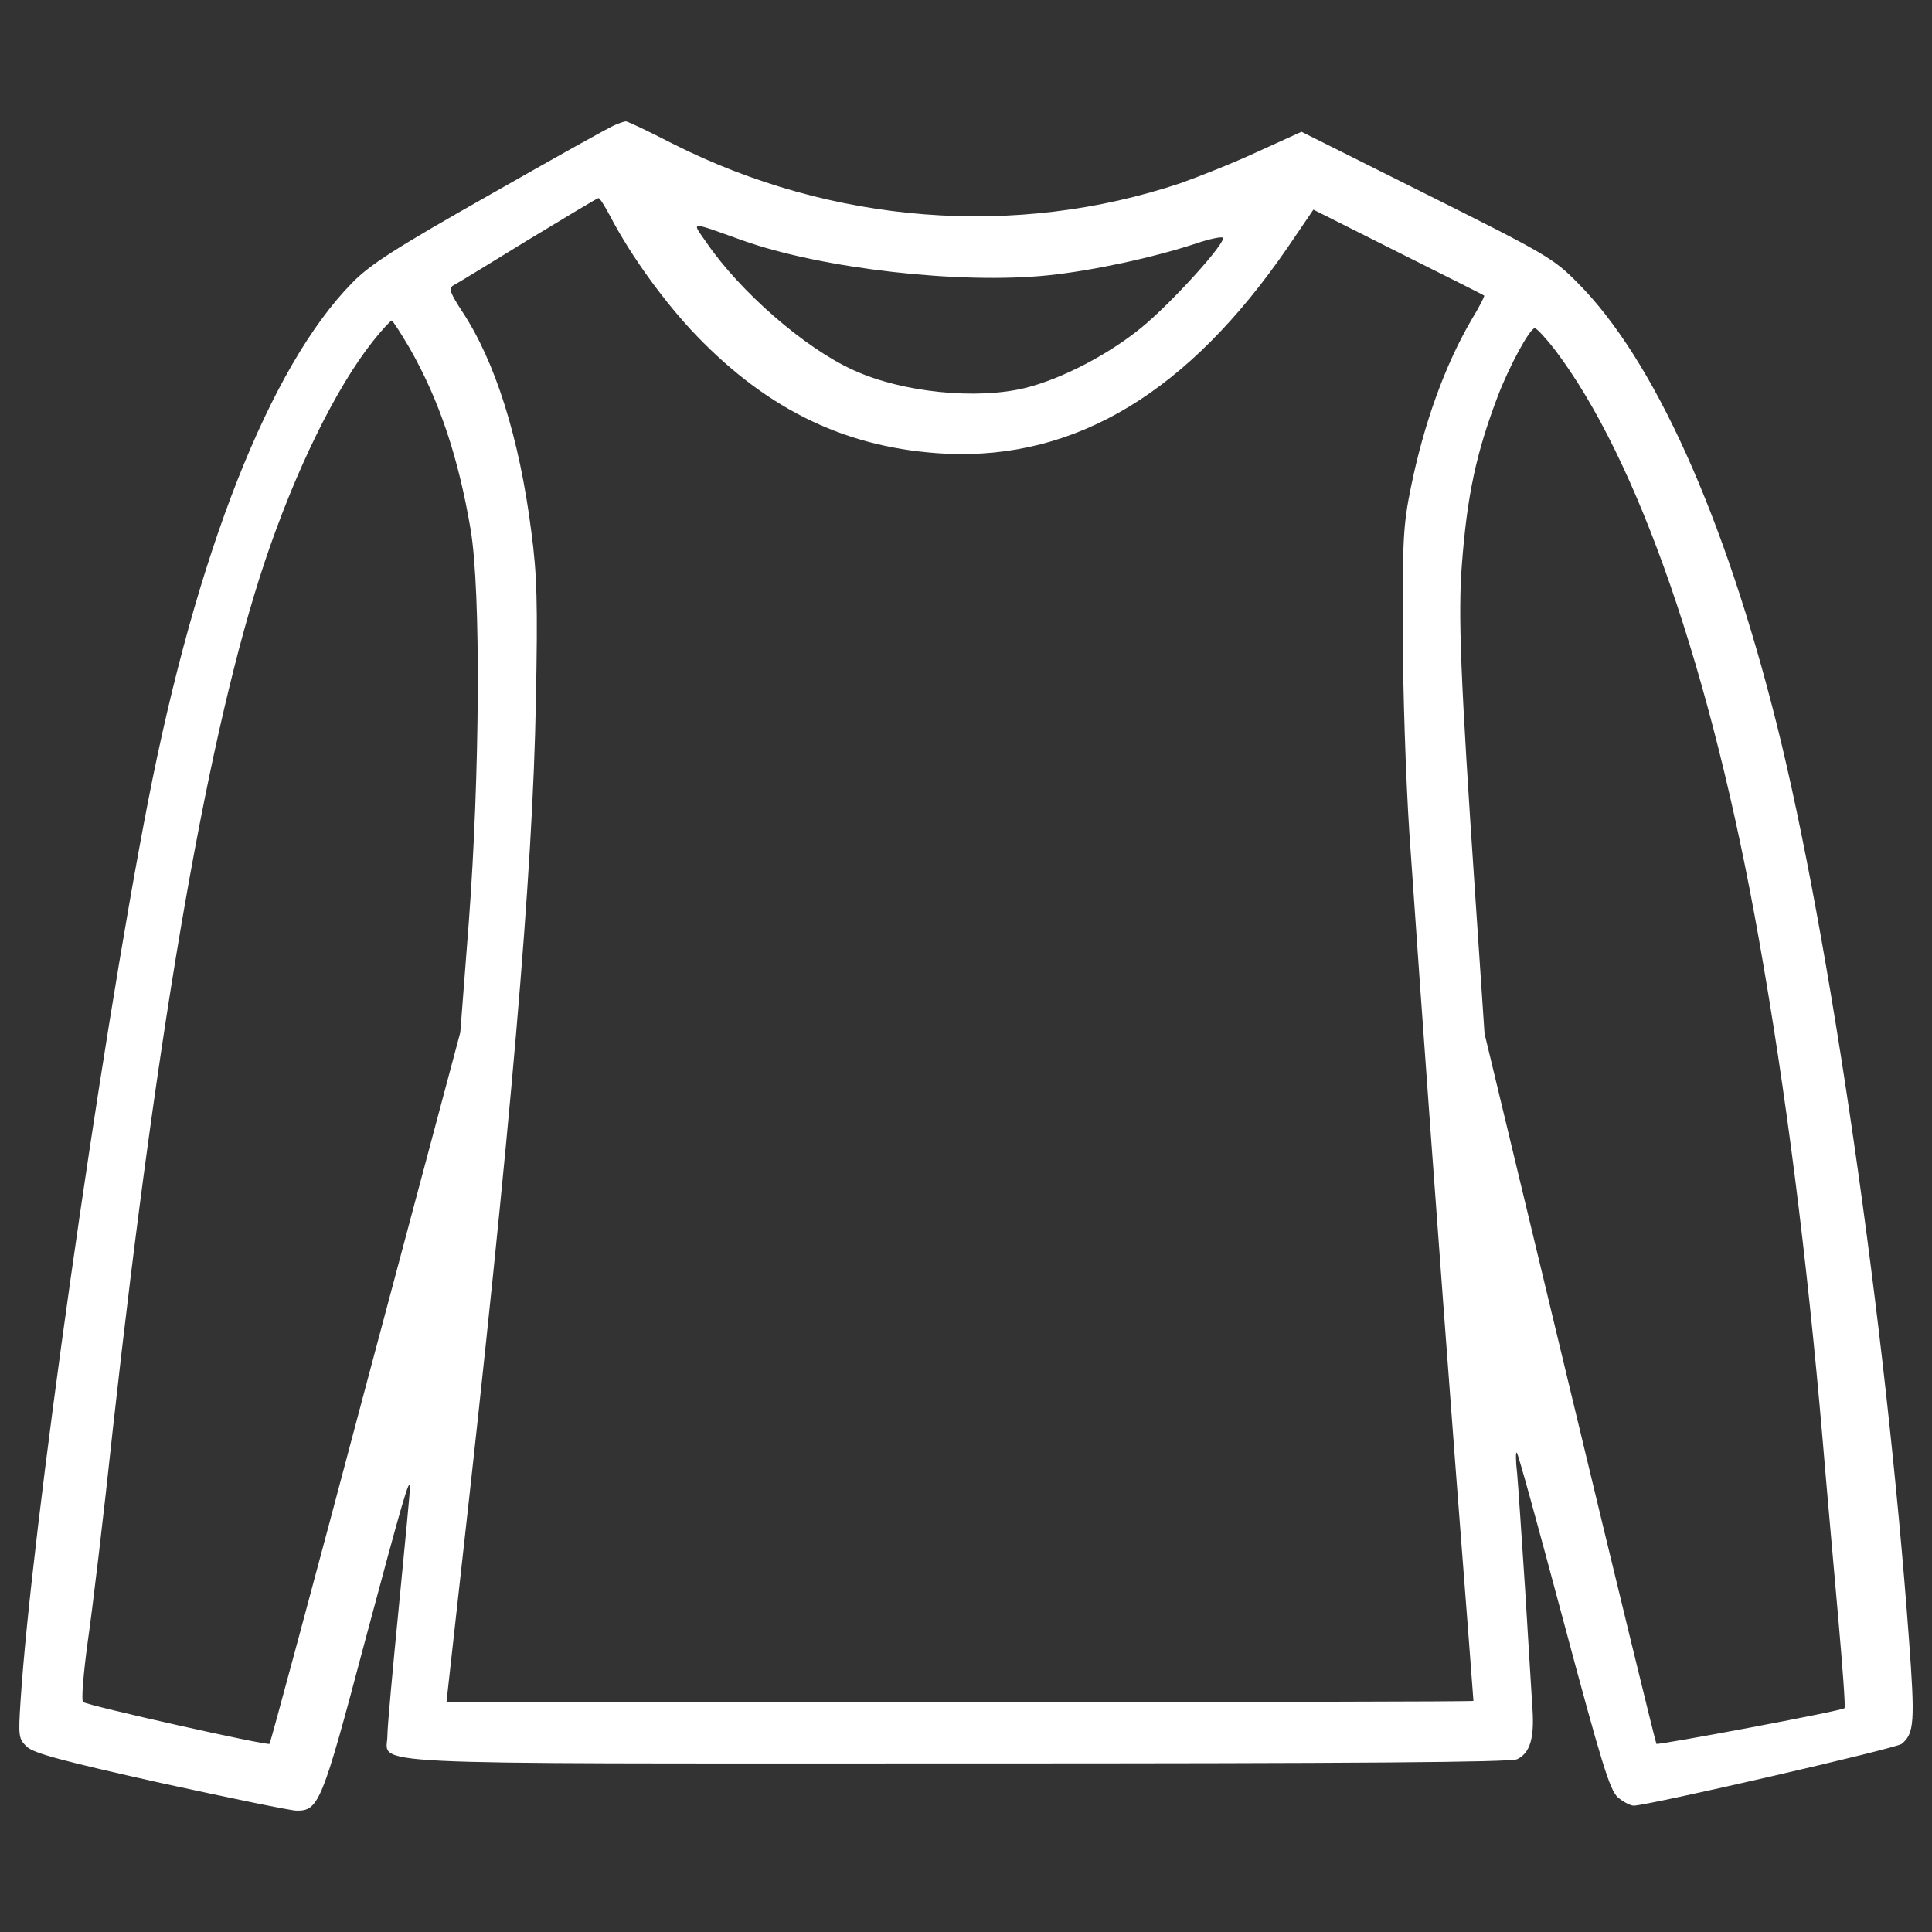<?xml version="1.0" encoding="UTF-8"?> <svg xmlns="http://www.w3.org/2000/svg" xmlns:xlink="http://www.w3.org/1999/xlink" fill="#ffffff" width="256px" height="256px" viewBox="0 0 1000 1000" version="1.1" xml:space="preserve"><rect x="0" y="0" width="1000" height="1000" fill="#333333" stroke="none"/> <g id="SVGRepo_bgCarrier" stroke-width="0"></g> <g id="SVGRepo_tracerCarrier" stroke-linecap="round" stroke-linejoin="round"></g> <g id="SVGRepo_iconCarrier"> <g> <g transform="translate(0,511) scale(0.1,-0.1)"> <path d="M3185,4463.9c-23.8-7.9-313.8-170.8-645.5-359.5c-494.6-280.1-623.7-363.5-715.1-456.8c-427-433-808.4-1400.3-1058.7-2689.4C515.4-329,161.9-2827.7,106.3-3695.7c-11.9-184.7-9.9-194.6,33.8-236.4c37.7-33.8,186.7-73.5,693.2-186.7c355.5-77.5,671.4-143,701.1-143c115.2-2,133.1,41.7,349.6,858.1c202.6,756.8,236.4,873.9,238.4,816.3c0-15.9-25.8-294-57.6-615.7s-59.6-623.7-59.6-669.4c0-156.9-236.4-145,2957.5-145c2081.6,0,2854.3,6,2890,21.8c65.5,31.8,89.4,105.3,79.5,258.2c-4,69.5-21.9,345.6-37.7,613.8c-17.9,268.1-35.8,540.3-41.7,605.8c-7.9,65.5-7.9,115.2-2,109.2c7.9-5.9,115.2-399.2,242.3-874c196.7-734.9,238.3-870,280.1-909.7c27.8-23.8,65.6-43.7,83.4-43.7c79.5,2,1356.6,296,1386.4,319.8c65.6,53.6,69.5,115.2,37.7,542.3c-119.2,1626.7-411.2,3646.8-685.3,4739.2c-270.1,1076.6-635.6,1887-1030.9,2282.2c-123.1,125.1-164.9,149-780.6,456.8l-647.5,323.8L6510,4324.9c-123.2-57.6-303.9-129.1-399.2-162.9c-854.1-286-1803.5-212.5-2629.8,204.6c-127.1,65.5-236.4,117.2-242.3,115.2C3232.6,4481.8,3208.8,4473.8,3185,4463.9z M3157.2,3993.1c107.3-206.6,286-452.9,448.9-621.7c377.4-391.3,786.6-584,1289.1-609.8c675.3-31.8,1257.3,319.8,1771.8,1070.6l131.1,192.7l439-220.5c242.3-121.2,440.9-220.5,444.9-224.4c4-2-25.8-59.6-65.5-125.1c-137.1-234.4-246.3-536.3-313.8-868c-39.7-194.7-43.7-274.1-41.7-754.8c0-294,15.9-758.8,33.8-1032.9c65.5-953.4,154.9-2173,242.3-3327c49.7-637.6,89.4-1163.9,89.4-1165.9c0-4-1195.7-5.9-2657.6-5.9H2311l73.5,661.4c260.2,2318,373.4,3622.9,389.3,4522.7c9.9,502.5,6,651.5-23.8,874c-61.6,484.6-186.7,881.9-359.5,1142.1c-59.6,91.4-69.5,117.2-45.7,131.1c15.9,7.9,188.7,113.2,385.3,234.4c196.6,119.2,361.5,218.5,367.5,218.5C3103.5,4086.5,3129.4,4044.8,3157.2,3993.1z M3842.4,3866c411.2-147,1130.2-228.4,1585-180.8c228.4,23.8,542.3,91.4,764.7,164.9c69.5,23.8,131.1,35.7,137.1,29.8c21.8-21.9-272.1-345.6-425.1-468.8c-168.8-137-405.2-260.2-591.9-307.9c-252.3-63.6-641.6-25.8-895.8,91.4c-250.3,113.2-585.9,405.2-760.7,661.4C3578.3,3967.3,3564.3,3965.3,3842.4,3866z M2120.3,3307.9c152.9-268.1,252.3-564.1,315.8-939.5c53.6-319.8,47.7-1271.2-9.9-2035.9l-43.7-566.1l-490.6-1837.3c-268.1-1011-492.6-1841.3-496.6-1845.2c-7.9-11.9-945.5,198.6-965.3,216.5c-9.9,7.9,2,149,23.8,309.8c23.8,162.9,83.4,661.4,131.1,1110.3c236.4,2129.3,496.6,3615,784.6,4479c158.9,474.7,369.4,903.7,562.1,1146.1c45.7,57.6,89.4,103.3,95.3,105.3C2032.9,3450.9,2074.6,3385.4,2120.3,3307.9z M8049.3,3297.9c429-566.1,810.4-1666.5,1054.7-3048.9c139-782.6,248.3-1640.6,329.7-2588.1c21.8-262.2,59.6-681.3,81.4-929.6c21.9-250.3,37.8-458.8,31.8-462.8c-11.9-13.9-967.3-192.7-973.3-184.7c-4,4-206.6,834.2-448.9,1843.3L7683.9-239.6l-47.7,709.1c-77.5,1142.1-89.4,1457.9-69.5,1720.1c27.8,359.5,73.5,574,186.7,872c59.6,154.9,164.9,349.6,190.7,349.6C7954,3411.2,8001.7,3359.5,8049.3,3297.9z"></path> </g> </g> </g> </svg> 
